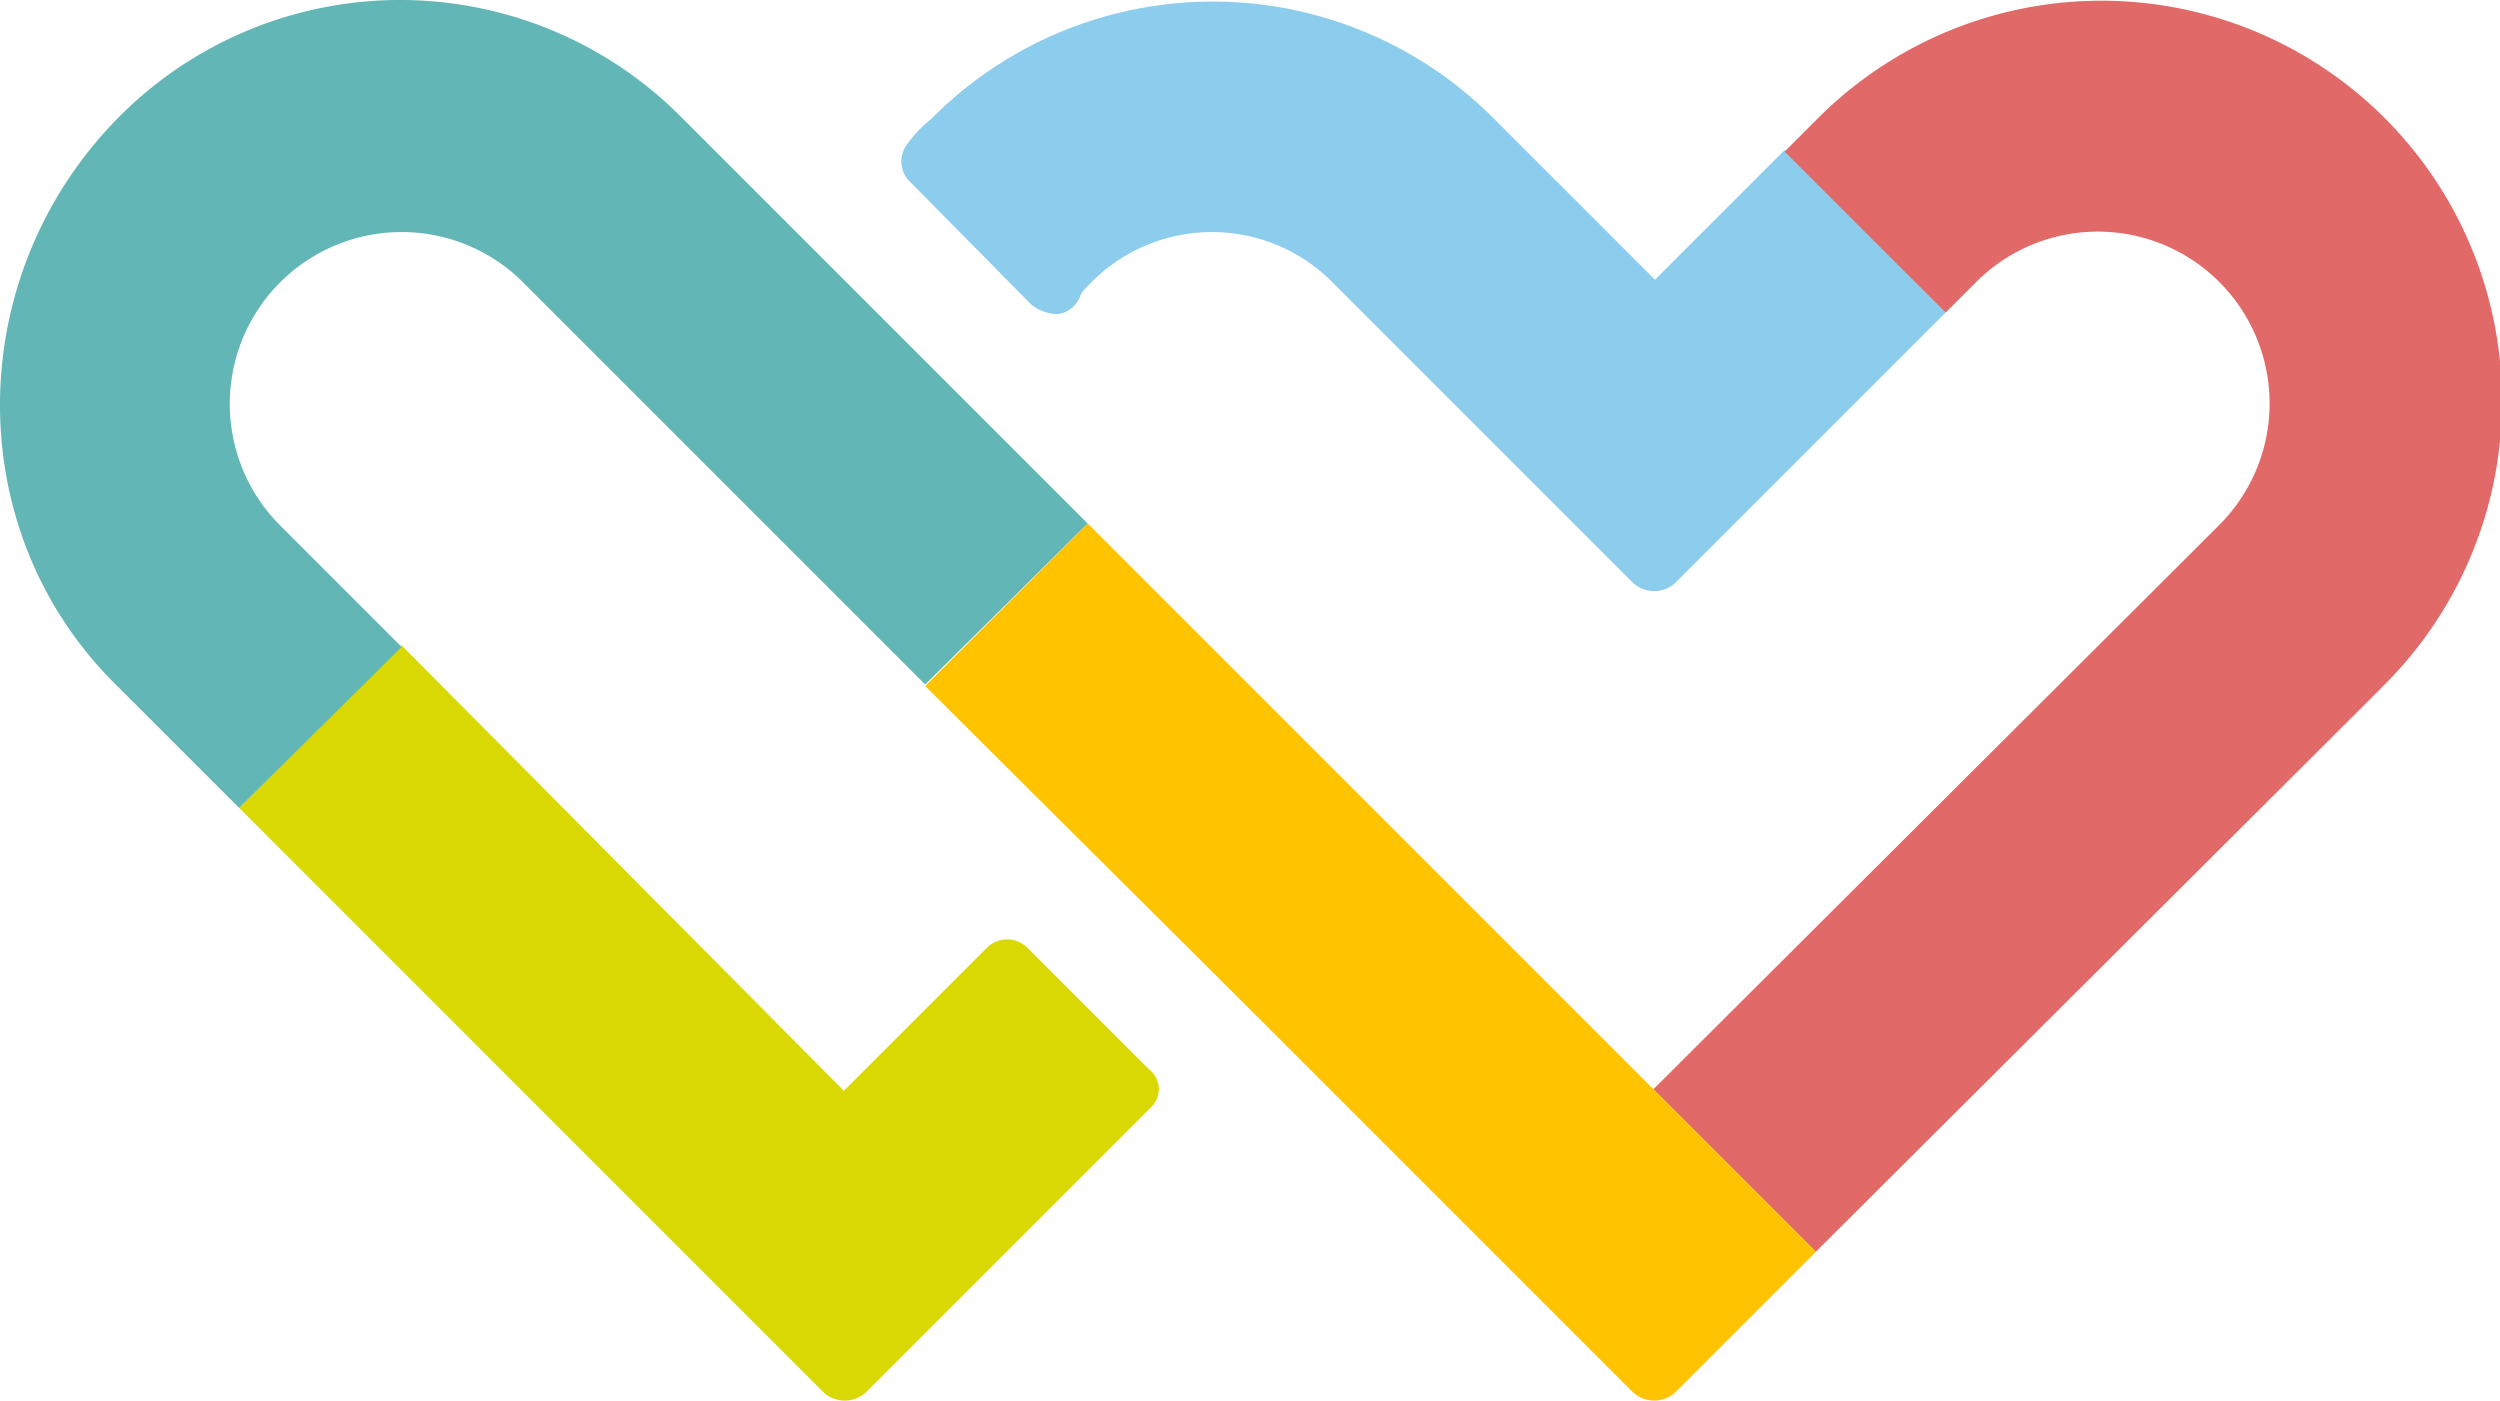 <svg xmlns="http://www.w3.org/2000/svg" width="200" height="112.048" viewBox="0 0 200 112.048">
  <g id="Isotipo" transform="translate(0.001 0.1)">
    <path id="Trazado_1" data-name="Trazado 1" d="M141.218,24.879,119.589,46.507a2.5,2.5,0,0,1-3.376,0L104.962,35.255,92.085,22.378h0a13.582,13.582,0,0,0-19.128,0c-.625.625-.875.875-1,1.25A2.213,2.213,0,0,1,70.207,25a3.4,3.4,0,0,1-2.125-.75L58.33,14.377a2.255,2.255,0,0,1-.25-2.875,10.4,10.4,0,0,1,2-2.125,31.692,31.692,0,0,1,45.007,0l12.877,12.877,10.377-10.377h0Z" transform="translate(14.431 0.025)" fill="#8cccec"/>
    <path id="Trazado_2" data-name="Trazado 2" d="M88.186,78.206,65.433,100.959a2.5,2.5,0,0,1-3.376,0L15.3,54.2l13-13,35.38,35.63,11.5-11.5a2.307,2.307,0,0,1,3.125,0l9.751,9.751A2,2,0,0,1,88.186,78.206Z" transform="translate(3.828 10.333)" fill="#d9d803"/>
    <path id="Trazado_3" data-name="Trazado 3" d="M87.013,41.781l-13,12.877-32.38-32.38a13.748,13.748,0,0,0-19.378,19.5l9.876,9.876-13,12.877L9.252,54.658C-3.25,42.281-3,21.9,9.5,9.276a31.692,31.692,0,0,1,45.007,0l9.876,9.876Z" transform="translate(0)" fill="#63b6b6"/>
    <path id="Trazado_4" data-name="Trazado 4" d="M164.184,54.758l-2.625,2.625L118.8,100.015l-13-13,42.757-42.631,2.625-2.625a13.747,13.747,0,0,0-19.378-19.5l-2.625,2.625L116.3,12h0l2.625-2.625a32.046,32.046,0,1,1,45.257,45.382Z" transform="translate(26.47 0.025)" fill="#e16967"/>
    <path id="Trazado_5" data-name="Trazado 5" d="M130.461,91.659,119.209,102.91a2.5,2.5,0,0,1-3.375,0L104.582,91.659,85.954,73.031,59.2,46.4l13-13L98.831,60.029l18.628,18.628Z" transform="translate(14.811 8.381)" fill="#ffc300"/>
  </g>
</svg>
